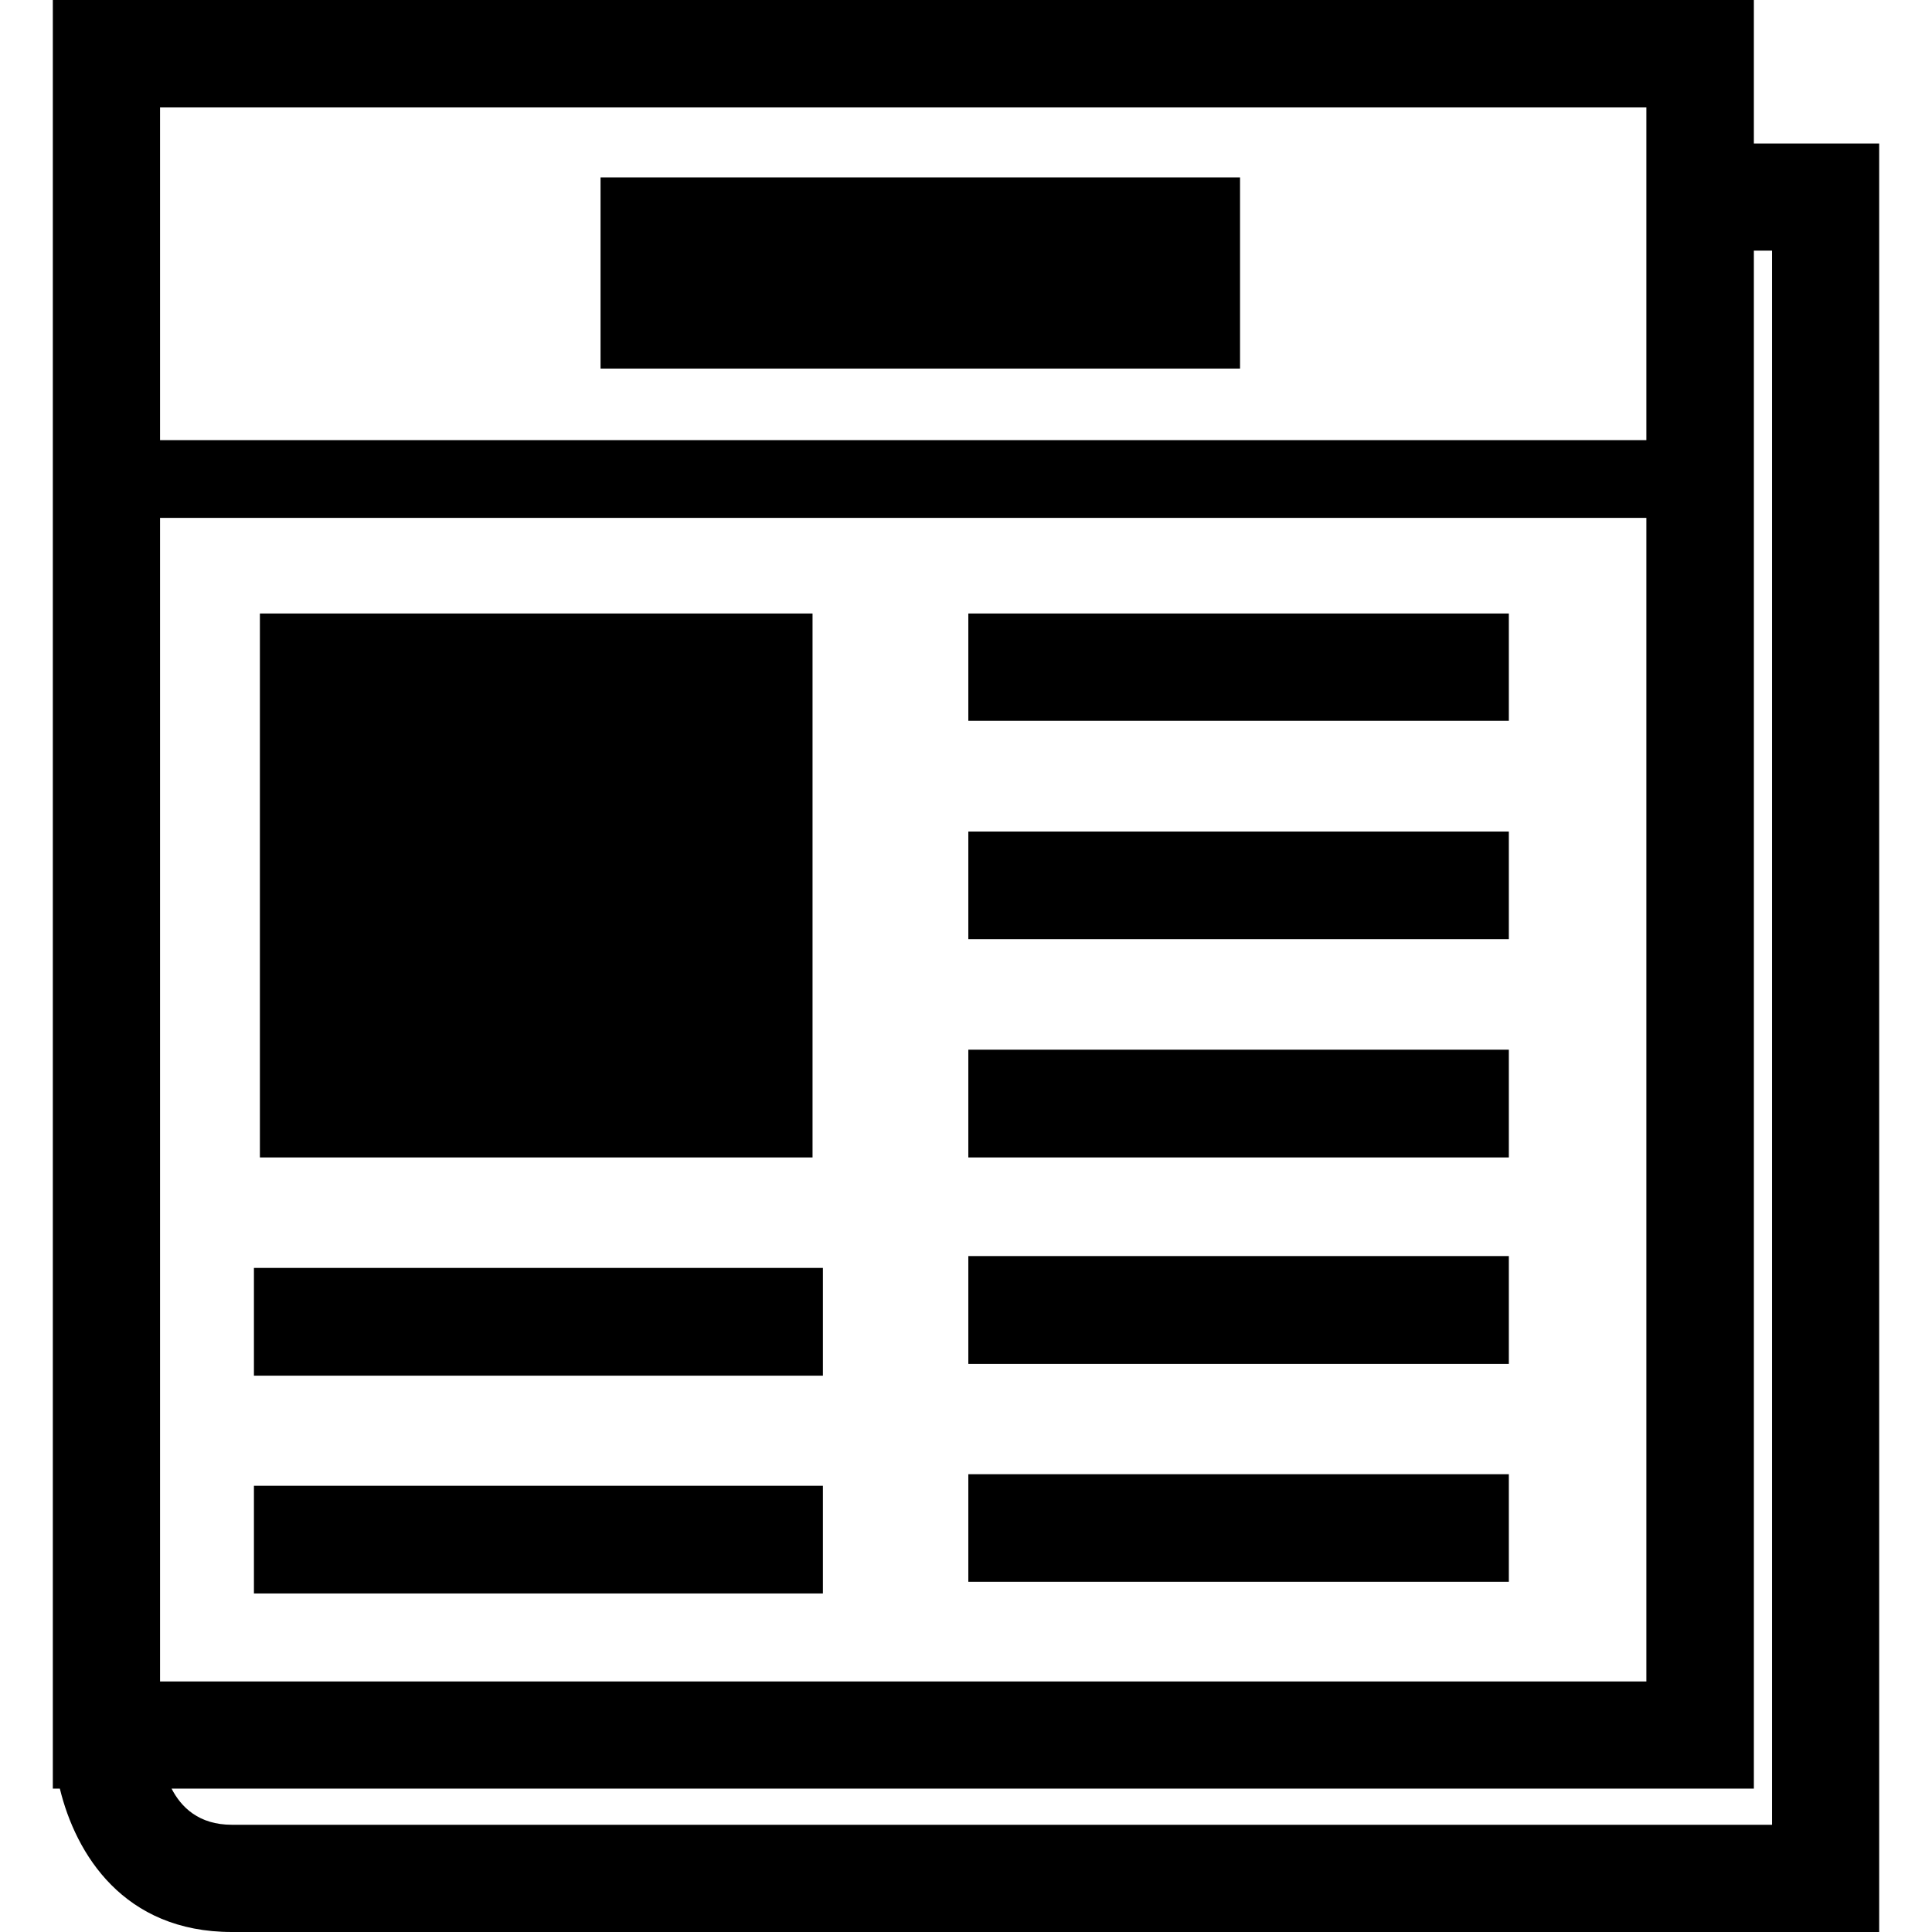 <svg viewBox="0 0 474.557 474.557" xmlns="http://www.w3.org/2000/svg"><path d="m430.801 35.247v-35.247h-417.826v439.332h1.725c3.904 16.092 15.66 35.225 42.257 35.225h404.625v-439.31zm-26.403-8.866v81.732h-365.085c0-42.947 0-74.958 0-81.732zm-365.085 100.822h365.085v285.813c-23.814 0-341.293 0-365.085 0 0-16.2 0-176.406 0-285.813zm395.953 321.016c-24.677 0-378.308 0-378.308 0-8.132 0-12.468-4.314-14.819-8.887h388.662v-377.769h4.465z"/><path d="m237.85 150.693h132.768v26.359h-132.768z"/><path d="m237.85 204.254h132.768v26.424h-132.768z"/><path d="m237.85 257.836h132.768v26.467h-132.768z"/><path d="m237.85 308.527h132.768v26.489h-132.768z"/><path d="m237.85 362.109h132.768v26.424h-132.768z"/><path d="m63.839 150.693h135.745v133.609h-135.745z"/><path d="m147.512 43.573h157.078v46.96h-157.078z"/><path d="m62.372 311.439h139.757v26.467h-139.757z"/><path d="m62.372 364.956h139.757v26.446h-139.757z"/></svg>